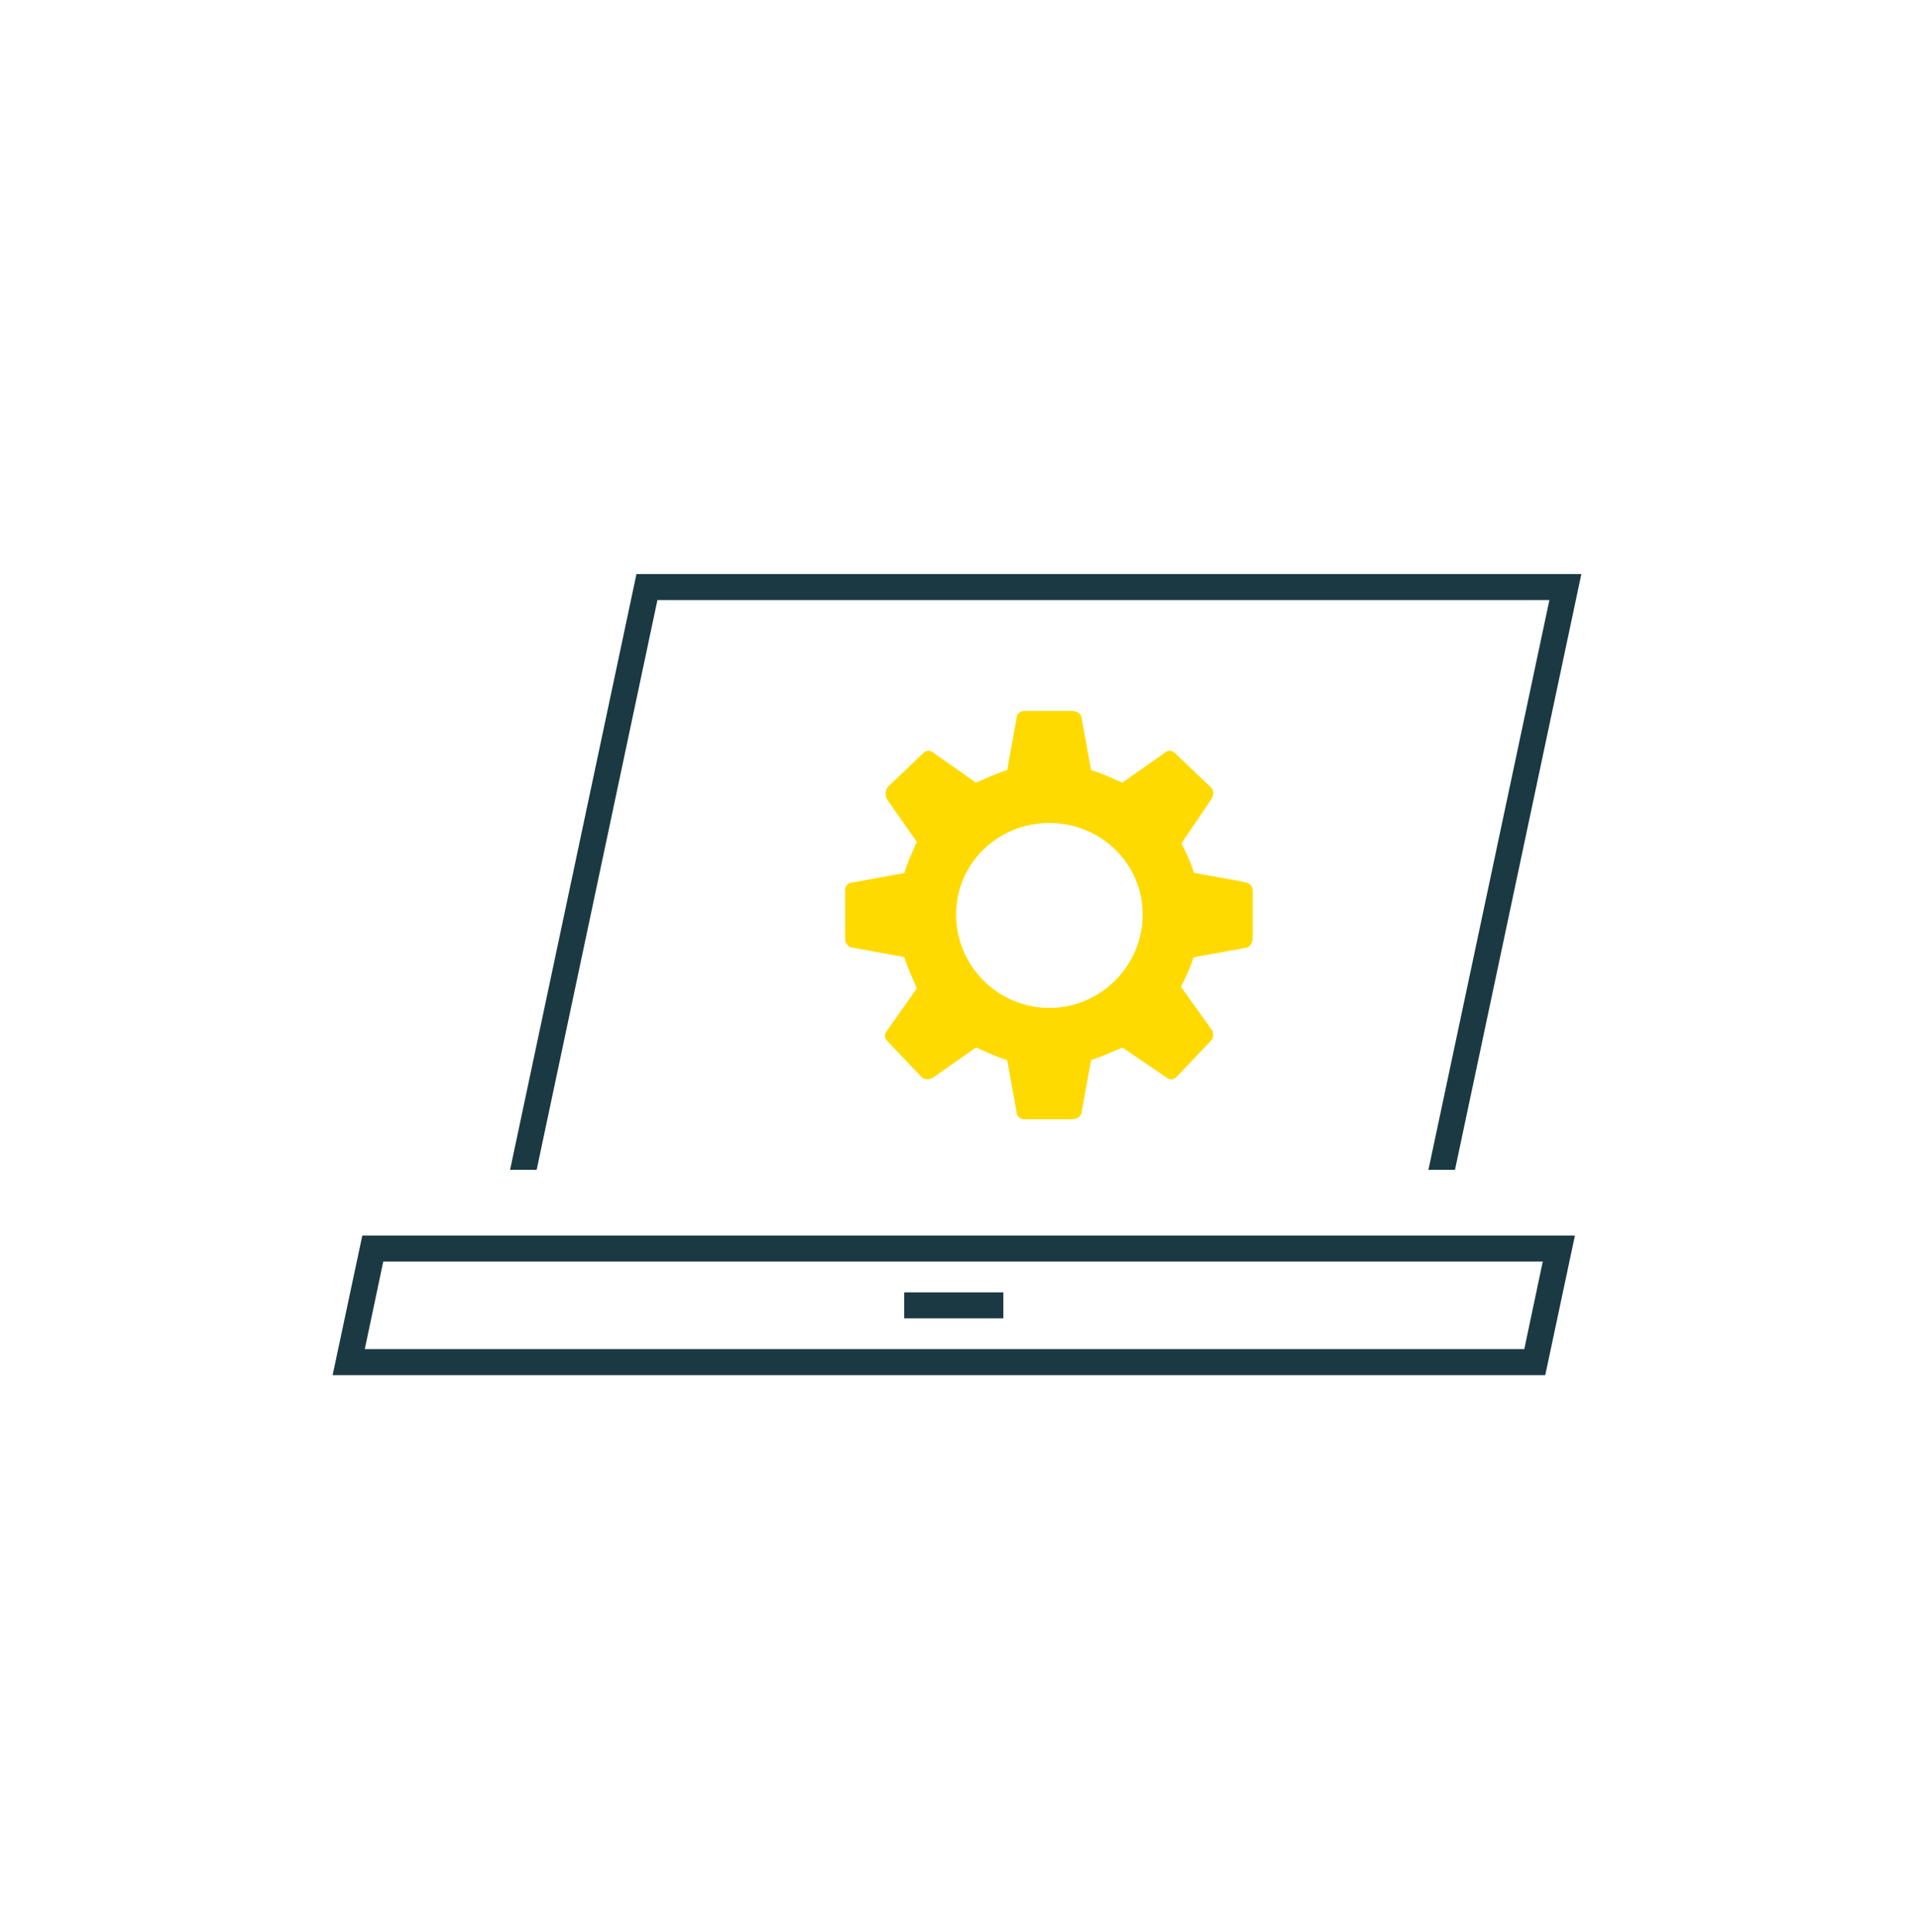 <svg xmlns="http://www.w3.org/2000/svg" viewBox="0 0 150 151"><g fill="none" class="nc-icon-wrapper"><path d="M41.947 91.445L51.388 46.905H121.11L111.653 91.445H113.729L123.608 44.873H49.749L39.87 91.445H41.947Z" fill="#1B3942"></path><path d="M120.786 107.49H26L28.32 96.582H123.105L120.786 107.49ZM28.498 105.458H119.147L120.591 98.614H29.958L28.514 105.458H28.498Z" fill="#1B3942"></path><path d="M78.429 101.021H70.675V103.053H78.429V101.021Z" fill="#1B3942"></path><path fill-rule="evenodd" clip-rule="evenodd" d="M97.337 68.956L93.327 68.227C93.077 67.382 92.713 66.652 92.348 65.922L94.65 62.524C94.9 62.159 94.9 61.794 94.65 61.544L91.849 58.875C91.6 58.626 91.235 58.626 91.005 58.875L87.724 61.179C86.88 60.815 86.151 60.45 85.287 60.2L84.558 56.187C84.558 55.822 84.194 55.572 83.829 55.572H80.068C79.704 55.572 79.454 55.822 79.454 56.187L78.725 60.2C77.881 60.45 77.152 60.815 76.288 61.179L73.007 58.875C72.758 58.626 72.393 58.626 72.163 58.875L69.362 61.544C69.247 61.794 69.112 62.159 69.362 62.524L71.664 65.807C71.3 66.652 70.935 67.382 70.686 68.246L66.675 68.976C66.311 68.976 66.061 69.225 66.061 69.59V73.354C66.061 73.719 66.311 74.083 66.675 74.083L70.686 74.813C70.935 75.658 71.3 76.388 71.664 77.252L69.362 80.535C69.112 80.785 69.112 81.15 69.362 81.38L72.029 84.184C72.278 84.433 72.643 84.433 73.007 84.184L76.288 81.88C77.133 82.244 77.862 82.609 78.725 82.859L79.454 86.872C79.454 87.237 79.704 87.487 80.068 87.487H83.829C84.194 87.487 84.558 87.237 84.558 86.872L85.287 82.859C86.131 82.609 86.861 82.244 87.724 81.88L91.12 84.184C91.37 84.433 91.734 84.433 91.964 84.184L94.631 81.38C94.881 81.131 94.881 80.766 94.746 80.535L92.31 77.137C92.674 76.407 93.039 75.677 93.288 74.832L97.298 74.103C97.663 74.103 97.912 73.738 97.912 73.373V69.609C97.912 69.244 97.663 68.995 97.298 68.995L97.337 68.956ZM82.025 64.329C86.035 64.329 89.317 67.497 89.317 71.491C89.317 75.485 86.035 78.788 82.025 78.788C78.015 78.788 74.734 75.504 74.734 71.491C74.734 67.478 78.015 64.329 82.025 64.329Z" fill="#FFDA00"></path></g></svg>